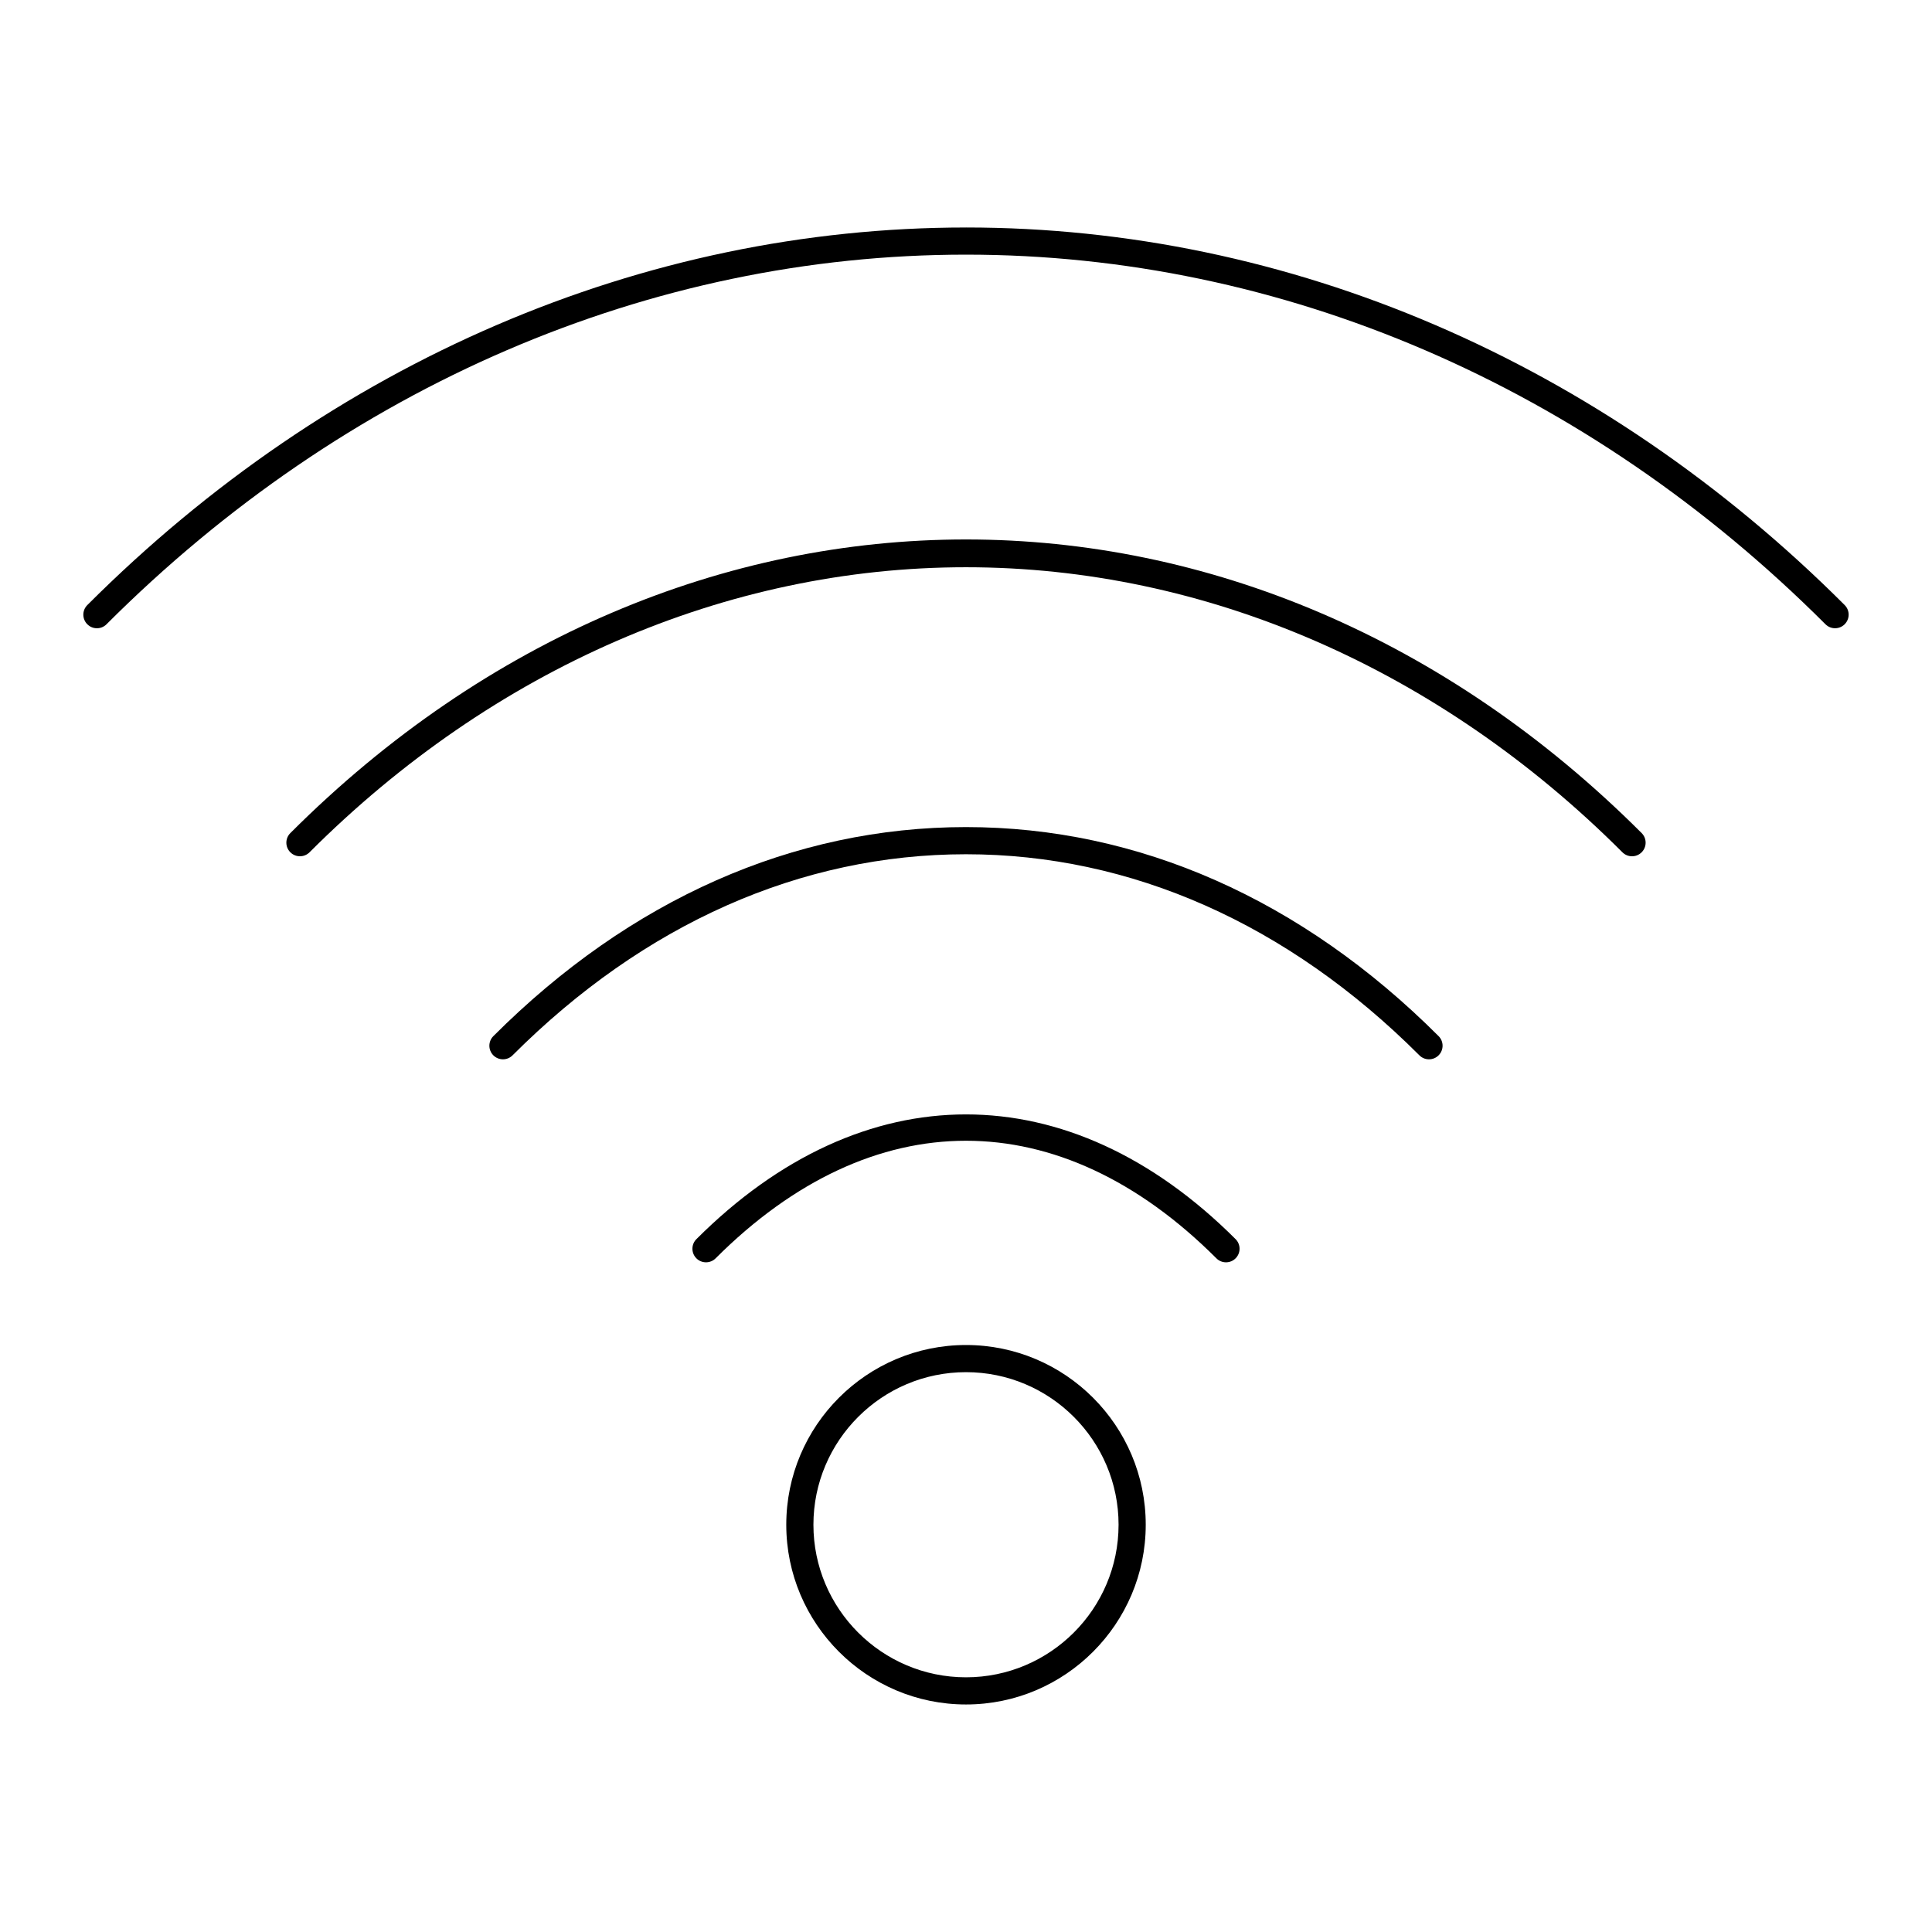<?xml version="1.0" encoding="UTF-8"?>
<!-- The Best Svg Icon site in the world: iconSvg.co, Visit us! https://iconsvg.co -->
<svg fill="#000000" width="800px" height="800px" version="1.1" viewBox="144 144 512 512" xmlns="http://www.w3.org/2000/svg">
 <g>
  <path d="m400 204.29c-85.637 0-168.33 35.535-232.86 100.06-1.406 1.406-1.406 3.684 0 5.09 0.699 0.703 1.621 1.055 2.543 1.055s1.84-0.352 2.543-1.055c63.164-63.168 144.05-97.957 227.77-97.957 83.711 0 164.6 34.785 227.77 97.953 1.406 1.406 3.684 1.406 5.09 0s1.406-3.684 0-5.09c-64.531-64.523-147.23-100.06-232.86-100.06z"/>
  <path d="m576.51 370.92c0.922 0 1.84-0.352 2.543-1.055 1.406-1.406 1.406-3.684 0-5.09-103.75-103.75-254.36-103.75-358.11 0-1.406 1.406-1.406 3.684 0 5.09s3.684 1.406 5.09 0c48.711-48.711 110.49-75.539 173.96-75.539 63.469 0 125.25 26.828 173.96 75.539 0.703 0.703 1.621 1.055 2.543 1.055z"/>
  <path d="m522.7 424.73c0.922 0 1.84-0.352 2.543-1.055 1.406-1.406 1.406-3.684 0-5.09-36.238-36.242-79.551-55.398-125.25-55.398-45.699 0-89.012 19.156-125.25 55.398-1.406 1.406-1.406 3.684 0 5.09s3.684 1.406 5.09 0c34.859-34.863 76.41-53.289 120.16-53.289 43.746 0 85.301 18.426 120.16 53.289 0.703 0.703 1.621 1.055 2.543 1.055z"/>
  <path d="m468.9 478.53c0.922 0 1.84-0.352 2.543-1.055 1.406-1.406 1.406-3.684 0-5.09-44.07-44.074-98.824-44.074-142.89 0-1.406 1.406-1.406 3.684 0 5.09s3.684 1.406 5.09 0c41.555-41.551 91.164-41.551 132.72 0 0.699 0.703 1.621 1.055 2.543 1.055z"/>
  <path d="m352.37 548.07c0 26.266 21.367 47.633 47.633 47.633 26.262 0 47.629-21.367 47.629-47.633 0-26.262-21.367-47.629-47.629-47.629-26.266 0-47.633 21.367-47.633 47.629zm88.062 0c0 22.293-18.137 40.434-40.434 40.434-22.293 0-40.434-18.141-40.434-40.434 0.004-22.297 18.141-40.434 40.438-40.434 22.293 0 40.43 18.137 40.43 40.434z"/>
 </g>
</svg>